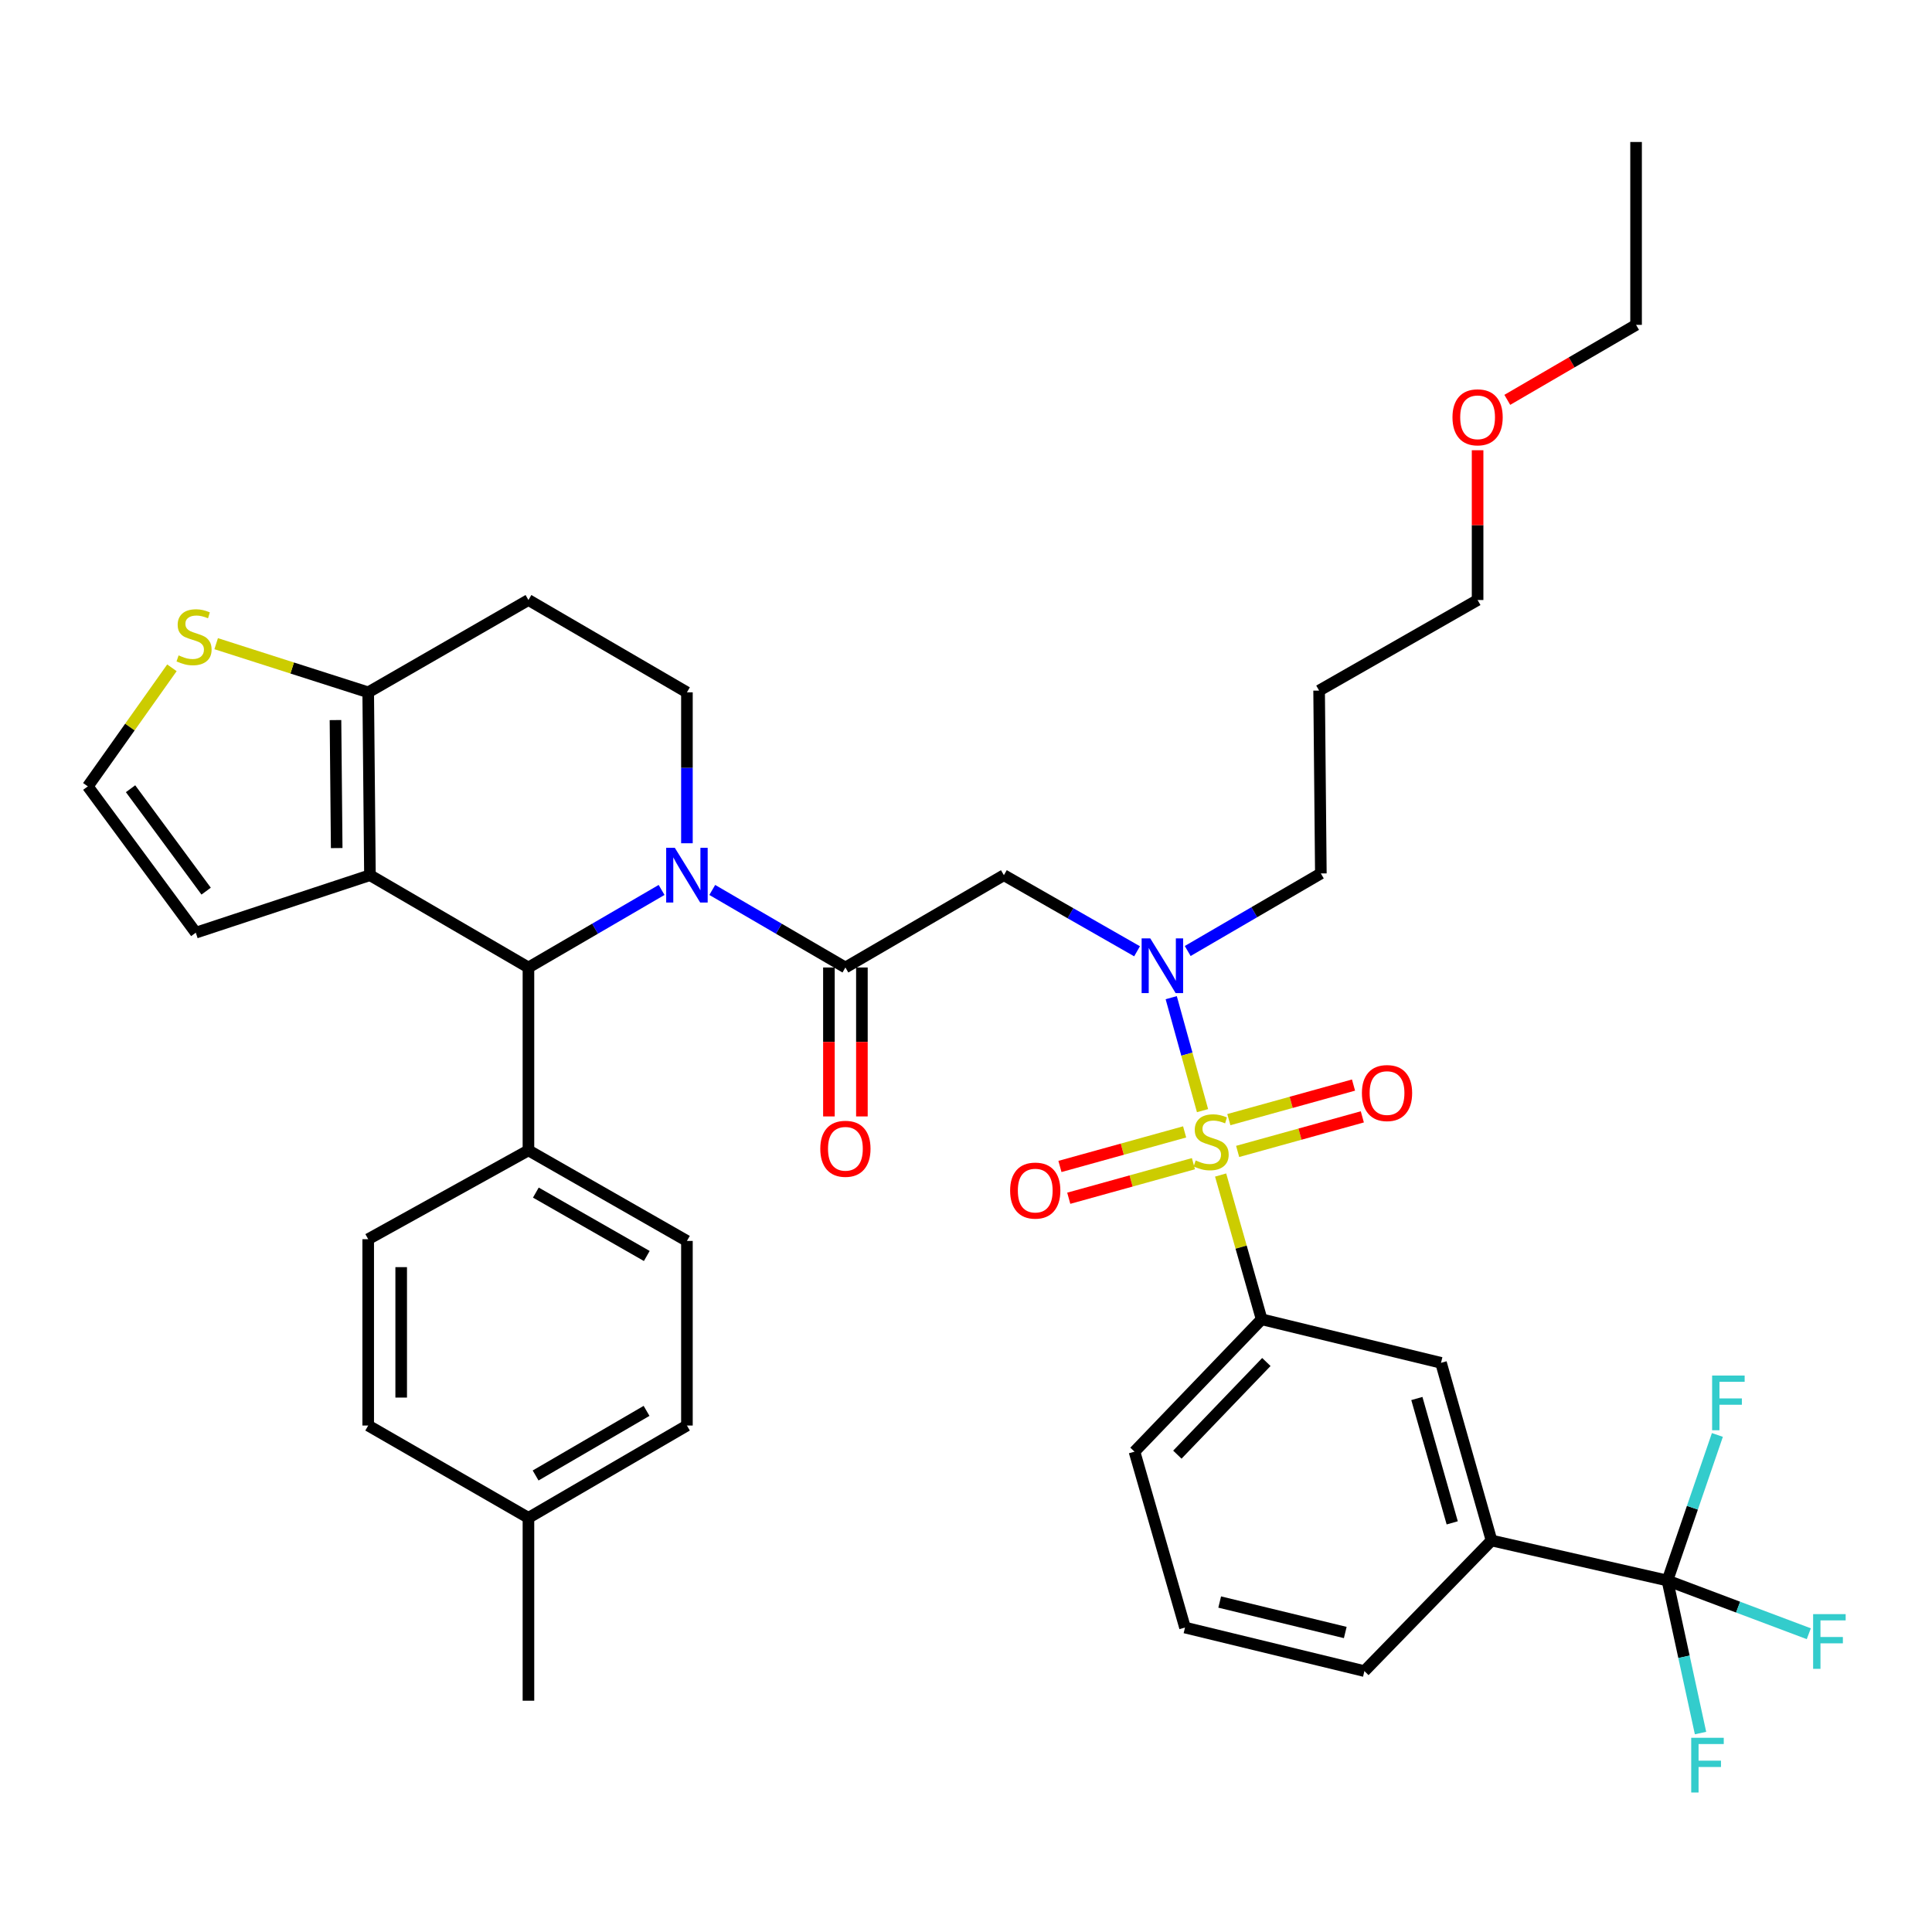 <?xml version='1.0' encoding='iso-8859-1'?>
<svg version='1.1' baseProfile='full'
              xmlns='http://www.w3.org/2000/svg'
                      xmlns:rdkit='http://www.rdkit.org/xml'
                      xmlns:xlink='http://www.w3.org/1999/xlink'
                  xml:space='preserve'
width='1000px' height='1000px' viewBox='0 0 1000 1000'>
<!-- END OF HEADER -->
<rect style='opacity:1.0;fill:#FFFFFF;stroke:none' width='1000' height='1000' x='0' y='0'> </rect>
<path class='bond-0' d='M 588.539,492.385 L 554.075,472.69' style='fill:none;fill-rule:evenodd;stroke:#0000FF;stroke-width:6px;stroke-linecap:butt;stroke-linejoin:miter;stroke-opacity:1' />
<path class='bond-0' d='M 554.075,472.69 L 519.611,452.995' style='fill:none;fill-rule:evenodd;stroke:#000000;stroke-width:6px;stroke-linecap:butt;stroke-linejoin:miter;stroke-opacity:1' />
<path class='bond-1' d='M 606.222,516.394 L 614.327,545.631' style='fill:none;fill-rule:evenodd;stroke:#0000FF;stroke-width:6px;stroke-linecap:butt;stroke-linejoin:miter;stroke-opacity:1' />
<path class='bond-1' d='M 614.327,545.631 L 622.432,574.869' style='fill:none;fill-rule:evenodd;stroke:#CCCC00;stroke-width:6px;stroke-linecap:butt;stroke-linejoin:miter;stroke-opacity:1' />
<path class='bond-2' d='M 614.755,492.234 L 649.213,472.164' style='fill:none;fill-rule:evenodd;stroke:#0000FF;stroke-width:6px;stroke-linecap:butt;stroke-linejoin:miter;stroke-opacity:1' />
<path class='bond-2' d='M 649.213,472.164 L 683.671,452.094' style='fill:none;fill-rule:evenodd;stroke:#000000;stroke-width:6px;stroke-linecap:butt;stroke-linejoin:miter;stroke-opacity:1' />
<path class='bond-3' d='M 863.059,818.079 L 772.009,797.353' style='fill:none;fill-rule:evenodd;stroke:#000000;stroke-width:6px;stroke-linecap:butt;stroke-linejoin:miter;stroke-opacity:1' />
<path class='bond-4' d='M 863.059,818.079 L 871.625,857.555' style='fill:none;fill-rule:evenodd;stroke:#000000;stroke-width:6px;stroke-linecap:butt;stroke-linejoin:miter;stroke-opacity:1' />
<path class='bond-4' d='M 871.625,857.555 L 880.191,897.031' style='fill:none;fill-rule:evenodd;stroke:#33CCCC;stroke-width:6px;stroke-linecap:butt;stroke-linejoin:miter;stroke-opacity:1' />
<path class='bond-5' d='M 863.059,818.079 L 875.987,780.403' style='fill:none;fill-rule:evenodd;stroke:#000000;stroke-width:6px;stroke-linecap:butt;stroke-linejoin:miter;stroke-opacity:1' />
<path class='bond-5' d='M 875.987,780.403 L 888.915,742.727' style='fill:none;fill-rule:evenodd;stroke:#33CCCC;stroke-width:6px;stroke-linecap:butt;stroke-linejoin:miter;stroke-opacity:1' />
<path class='bond-6' d='M 863.059,818.079 L 899.646,831.848' style='fill:none;fill-rule:evenodd;stroke:#000000;stroke-width:6px;stroke-linecap:butt;stroke-linejoin:miter;stroke-opacity:1' />
<path class='bond-6' d='M 899.646,831.848 L 936.232,845.616' style='fill:none;fill-rule:evenodd;stroke:#33CCCC;stroke-width:6px;stroke-linecap:butt;stroke-linejoin:miter;stroke-opacity:1' />
<path class='bond-7' d='M 437.582,500.773 L 403.123,480.703' style='fill:none;fill-rule:evenodd;stroke:#000000;stroke-width:6px;stroke-linecap:butt;stroke-linejoin:miter;stroke-opacity:1' />
<path class='bond-7' d='M 403.123,480.703 L 368.665,460.633' style='fill:none;fill-rule:evenodd;stroke:#0000FF;stroke-width:6px;stroke-linecap:butt;stroke-linejoin:miter;stroke-opacity:1' />
<path class='bond-8' d='M 429.045,500.773 L 429.045,539.318' style='fill:none;fill-rule:evenodd;stroke:#000000;stroke-width:6px;stroke-linecap:butt;stroke-linejoin:miter;stroke-opacity:1' />
<path class='bond-8' d='M 429.045,539.318 L 429.045,577.863' style='fill:none;fill-rule:evenodd;stroke:#FF0000;stroke-width:6px;stroke-linecap:butt;stroke-linejoin:miter;stroke-opacity:1' />
<path class='bond-8' d='M 446.118,500.773 L 446.118,539.318' style='fill:none;fill-rule:evenodd;stroke:#000000;stroke-width:6px;stroke-linecap:butt;stroke-linejoin:miter;stroke-opacity:1' />
<path class='bond-8' d='M 446.118,539.318 L 446.118,577.863' style='fill:none;fill-rule:evenodd;stroke:#FF0000;stroke-width:6px;stroke-linecap:butt;stroke-linejoin:miter;stroke-opacity:1' />
<path class='bond-9' d='M 437.582,500.773 L 519.611,452.995' style='fill:none;fill-rule:evenodd;stroke:#000000;stroke-width:6px;stroke-linecap:butt;stroke-linejoin:miter;stroke-opacity:1' />
<path class='bond-10' d='M 640.605,595.977 L 672.872,587.031' style='fill:none;fill-rule:evenodd;stroke:#CCCC00;stroke-width:6px;stroke-linecap:butt;stroke-linejoin:miter;stroke-opacity:1' />
<path class='bond-10' d='M 672.872,587.031 L 705.139,578.085' style='fill:none;fill-rule:evenodd;stroke:#FF0000;stroke-width:6px;stroke-linecap:butt;stroke-linejoin:miter;stroke-opacity:1' />
<path class='bond-10' d='M 636.043,579.524 L 668.31,570.578' style='fill:none;fill-rule:evenodd;stroke:#CCCC00;stroke-width:6px;stroke-linecap:butt;stroke-linejoin:miter;stroke-opacity:1' />
<path class='bond-10' d='M 668.31,570.578 L 700.577,561.632' style='fill:none;fill-rule:evenodd;stroke:#FF0000;stroke-width:6px;stroke-linecap:butt;stroke-linejoin:miter;stroke-opacity:1' />
<path class='bond-11' d='M 613.159,585.868 L 580.892,594.814' style='fill:none;fill-rule:evenodd;stroke:#CCCC00;stroke-width:6px;stroke-linecap:butt;stroke-linejoin:miter;stroke-opacity:1' />
<path class='bond-11' d='M 580.892,594.814 L 548.625,603.76' style='fill:none;fill-rule:evenodd;stroke:#FF0000;stroke-width:6px;stroke-linecap:butt;stroke-linejoin:miter;stroke-opacity:1' />
<path class='bond-11' d='M 617.721,602.321 L 585.454,611.267' style='fill:none;fill-rule:evenodd;stroke:#CCCC00;stroke-width:6px;stroke-linecap:butt;stroke-linejoin:miter;stroke-opacity:1' />
<path class='bond-11' d='M 585.454,611.267 L 553.187,620.213' style='fill:none;fill-rule:evenodd;stroke:#FF0000;stroke-width:6px;stroke-linecap:butt;stroke-linejoin:miter;stroke-opacity:1' />
<path class='bond-12' d='M 631.792,608.192 L 642.408,645.528' style='fill:none;fill-rule:evenodd;stroke:#CCCC00;stroke-width:6px;stroke-linecap:butt;stroke-linejoin:miter;stroke-opacity:1' />
<path class='bond-12' d='M 642.408,645.528 L 653.024,682.865' style='fill:none;fill-rule:evenodd;stroke:#000000;stroke-width:6px;stroke-linecap:butt;stroke-linejoin:miter;stroke-opacity:1' />
<path class='bond-13' d='M 653.024,682.865 L 745.867,705.402' style='fill:none;fill-rule:evenodd;stroke:#000000;stroke-width:6px;stroke-linecap:butt;stroke-linejoin:miter;stroke-opacity:1' />
<path class='bond-14' d='M 653.024,682.865 L 587.214,751.378' style='fill:none;fill-rule:evenodd;stroke:#000000;stroke-width:6px;stroke-linecap:butt;stroke-linejoin:miter;stroke-opacity:1' />
<path class='bond-14' d='M 655.466,704.969 L 609.399,752.928' style='fill:none;fill-rule:evenodd;stroke:#000000;stroke-width:6px;stroke-linecap:butt;stroke-linejoin:miter;stroke-opacity:1' />
<path class='bond-15' d='M 772.009,797.353 L 745.867,705.402' style='fill:none;fill-rule:evenodd;stroke:#000000;stroke-width:6px;stroke-linecap:butt;stroke-linejoin:miter;stroke-opacity:1' />
<path class='bond-15' d='M 751.665,788.23 L 733.365,723.864' style='fill:none;fill-rule:evenodd;stroke:#000000;stroke-width:6px;stroke-linecap:butt;stroke-linejoin:miter;stroke-opacity:1' />
<path class='bond-16' d='M 772.009,797.353 L 706.209,864.956' style='fill:none;fill-rule:evenodd;stroke:#000000;stroke-width:6px;stroke-linecap:butt;stroke-linejoin:miter;stroke-opacity:1' />
<path class='bond-17' d='M 683.671,452.094 L 682.77,357.448' style='fill:none;fill-rule:evenodd;stroke:#000000;stroke-width:6px;stroke-linecap:butt;stroke-linejoin:miter;stroke-opacity:1' />
<path class='bond-18' d='M 682.77,357.448 L 764.8,310.571' style='fill:none;fill-rule:evenodd;stroke:#000000;stroke-width:6px;stroke-linecap:butt;stroke-linejoin:miter;stroke-opacity:1' />
<path class='bond-19' d='M 342.438,460.633 L 307.98,480.703' style='fill:none;fill-rule:evenodd;stroke:#0000FF;stroke-width:6px;stroke-linecap:butt;stroke-linejoin:miter;stroke-opacity:1' />
<path class='bond-19' d='M 307.98,480.703 L 273.522,500.773' style='fill:none;fill-rule:evenodd;stroke:#000000;stroke-width:6px;stroke-linecap:butt;stroke-linejoin:miter;stroke-opacity:1' />
<path class='bond-20' d='M 355.552,436.469 L 355.552,397.409' style='fill:none;fill-rule:evenodd;stroke:#0000FF;stroke-width:6px;stroke-linecap:butt;stroke-linejoin:miter;stroke-opacity:1' />
<path class='bond-20' d='M 355.552,397.409 L 355.552,358.35' style='fill:none;fill-rule:evenodd;stroke:#000000;stroke-width:6px;stroke-linecap:butt;stroke-linejoin:miter;stroke-opacity:1' />
<path class='bond-21' d='M 273.522,500.773 L 191.483,452.995' style='fill:none;fill-rule:evenodd;stroke:#000000;stroke-width:6px;stroke-linecap:butt;stroke-linejoin:miter;stroke-opacity:1' />
<path class='bond-22' d='M 273.522,500.773 L 273.522,595.428' style='fill:none;fill-rule:evenodd;stroke:#000000;stroke-width:6px;stroke-linecap:butt;stroke-linejoin:miter;stroke-opacity:1' />
<path class='bond-23' d='M 355.552,358.35 L 273.522,310.571' style='fill:none;fill-rule:evenodd;stroke:#000000;stroke-width:6px;stroke-linecap:butt;stroke-linejoin:miter;stroke-opacity:1' />
<path class='bond-24' d='M 273.522,310.571 L 190.581,358.35' style='fill:none;fill-rule:evenodd;stroke:#000000;stroke-width:6px;stroke-linecap:butt;stroke-linejoin:miter;stroke-opacity:1' />
<path class='bond-25' d='M 191.483,452.995 L 190.581,358.35' style='fill:none;fill-rule:evenodd;stroke:#000000;stroke-width:6px;stroke-linecap:butt;stroke-linejoin:miter;stroke-opacity:1' />
<path class='bond-25' d='M 174.274,438.961 L 173.644,372.709' style='fill:none;fill-rule:evenodd;stroke:#000000;stroke-width:6px;stroke-linecap:butt;stroke-linejoin:miter;stroke-opacity:1' />
<path class='bond-26' d='M 191.483,452.995 L 101.343,482.751' style='fill:none;fill-rule:evenodd;stroke:#000000;stroke-width:6px;stroke-linecap:butt;stroke-linejoin:miter;stroke-opacity:1' />
<path class='bond-27' d='M 190.581,358.35 L 151.234,345.758' style='fill:none;fill-rule:evenodd;stroke:#000000;stroke-width:6px;stroke-linecap:butt;stroke-linejoin:miter;stroke-opacity:1' />
<path class='bond-27' d='M 151.234,345.758 L 111.888,333.167' style='fill:none;fill-rule:evenodd;stroke:#CCCC00;stroke-width:6px;stroke-linecap:butt;stroke-linejoin:miter;stroke-opacity:1' />
<path class='bond-28' d='M 88.985,345.656 L 67.22,376.342' style='fill:none;fill-rule:evenodd;stroke:#CCCC00;stroke-width:6px;stroke-linecap:butt;stroke-linejoin:miter;stroke-opacity:1' />
<path class='bond-28' d='M 67.22,376.342 L 45.455,407.029' style='fill:none;fill-rule:evenodd;stroke:#000000;stroke-width:6px;stroke-linecap:butt;stroke-linejoin:miter;stroke-opacity:1' />
<path class='bond-29' d='M 45.455,407.029 L 101.343,482.751' style='fill:none;fill-rule:evenodd;stroke:#000000;stroke-width:6px;stroke-linecap:butt;stroke-linejoin:miter;stroke-opacity:1' />
<path class='bond-29' d='M 67.575,408.248 L 106.697,461.253' style='fill:none;fill-rule:evenodd;stroke:#000000;stroke-width:6px;stroke-linecap:butt;stroke-linejoin:miter;stroke-opacity:1' />
<path class='bond-30' d='M 273.522,595.428 L 355.552,642.305' style='fill:none;fill-rule:evenodd;stroke:#000000;stroke-width:6px;stroke-linecap:butt;stroke-linejoin:miter;stroke-opacity:1' />
<path class='bond-30' d='M 277.355,617.283 L 334.776,650.097' style='fill:none;fill-rule:evenodd;stroke:#000000;stroke-width:6px;stroke-linecap:butt;stroke-linejoin:miter;stroke-opacity:1' />
<path class='bond-31' d='M 273.522,595.428 L 190.581,641.404' style='fill:none;fill-rule:evenodd;stroke:#000000;stroke-width:6px;stroke-linecap:butt;stroke-linejoin:miter;stroke-opacity:1' />
<path class='bond-32' d='M 355.552,642.305 L 355.552,737.851' style='fill:none;fill-rule:evenodd;stroke:#000000;stroke-width:6px;stroke-linecap:butt;stroke-linejoin:miter;stroke-opacity:1' />
<path class='bond-33' d='M 190.581,641.404 L 190.581,737.851' style='fill:none;fill-rule:evenodd;stroke:#000000;stroke-width:6px;stroke-linecap:butt;stroke-linejoin:miter;stroke-opacity:1' />
<path class='bond-33' d='M 207.655,655.871 L 207.655,723.384' style='fill:none;fill-rule:evenodd;stroke:#000000;stroke-width:6px;stroke-linecap:butt;stroke-linejoin:miter;stroke-opacity:1' />
<path class='bond-34' d='M 190.581,737.851 L 273.522,785.629' style='fill:none;fill-rule:evenodd;stroke:#000000;stroke-width:6px;stroke-linecap:butt;stroke-linejoin:miter;stroke-opacity:1' />
<path class='bond-35' d='M 355.552,737.851 L 273.522,785.629' style='fill:none;fill-rule:evenodd;stroke:#000000;stroke-width:6px;stroke-linecap:butt;stroke-linejoin:miter;stroke-opacity:1' />
<path class='bond-35' d='M 334.654,730.265 L 277.233,763.709' style='fill:none;fill-rule:evenodd;stroke:#000000;stroke-width:6px;stroke-linecap:butt;stroke-linejoin:miter;stroke-opacity:1' />
<path class='bond-36' d='M 273.522,785.629 L 273.522,880.284' style='fill:none;fill-rule:evenodd;stroke:#000000;stroke-width:6px;stroke-linecap:butt;stroke-linejoin:miter;stroke-opacity:1' />
<path class='bond-37' d='M 764.8,310.571 L 764.8,271.807' style='fill:none;fill-rule:evenodd;stroke:#000000;stroke-width:6px;stroke-linecap:butt;stroke-linejoin:miter;stroke-opacity:1' />
<path class='bond-37' d='M 764.8,271.807 L 764.8,233.043' style='fill:none;fill-rule:evenodd;stroke:#FF0000;stroke-width:6px;stroke-linecap:butt;stroke-linejoin:miter;stroke-opacity:1' />
<path class='bond-38' d='M 780.173,206.964 L 813.501,187.556' style='fill:none;fill-rule:evenodd;stroke:#FF0000;stroke-width:6px;stroke-linecap:butt;stroke-linejoin:miter;stroke-opacity:1' />
<path class='bond-38' d='M 813.501,187.556 L 846.83,168.148' style='fill:none;fill-rule:evenodd;stroke:#000000;stroke-width:6px;stroke-linecap:butt;stroke-linejoin:miter;stroke-opacity:1' />
<path class='bond-39' d='M 846.83,168.148 L 846.83,73.493' style='fill:none;fill-rule:evenodd;stroke:#000000;stroke-width:6px;stroke-linecap:butt;stroke-linejoin:miter;stroke-opacity:1' />
<path class='bond-40' d='M 587.214,751.378 L 613.356,842.419' style='fill:none;fill-rule:evenodd;stroke:#000000;stroke-width:6px;stroke-linecap:butt;stroke-linejoin:miter;stroke-opacity:1' />
<path class='bond-41' d='M 706.209,864.956 L 613.356,842.419' style='fill:none;fill-rule:evenodd;stroke:#000000;stroke-width:6px;stroke-linecap:butt;stroke-linejoin:miter;stroke-opacity:1' />
<path class='bond-41' d='M 696.308,844.983 L 631.311,829.207' style='fill:none;fill-rule:evenodd;stroke:#000000;stroke-width:6px;stroke-linecap:butt;stroke-linejoin:miter;stroke-opacity:1' />
<path  class='atom-0' d='M 595.381 485.712
L 604.661 500.712
Q 605.581 502.192, 607.061 504.872
Q 608.541 507.552, 608.621 507.712
L 608.621 485.712
L 612.381 485.712
L 612.381 514.032
L 608.501 514.032
L 598.541 497.632
Q 597.381 495.712, 596.141 493.512
Q 594.941 491.312, 594.581 490.632
L 594.581 514.032
L 590.901 514.032
L 590.901 485.712
L 595.381 485.712
' fill='#0000FF'/>
<path  class='atom-3' d='M 424.582 594.607
Q 424.582 587.807, 427.942 584.007
Q 431.302 580.207, 437.582 580.207
Q 443.862 580.207, 447.222 584.007
Q 450.582 587.807, 450.582 594.607
Q 450.582 601.487, 447.182 605.407
Q 443.782 609.287, 437.582 609.287
Q 431.342 609.287, 427.942 605.407
Q 424.582 601.527, 424.582 594.607
M 437.582 606.087
Q 441.902 606.087, 444.222 603.207
Q 446.582 600.287, 446.582 594.607
Q 446.582 589.047, 444.222 586.247
Q 441.902 583.407, 437.582 583.407
Q 433.262 583.407, 430.902 586.207
Q 428.582 589.007, 428.582 594.607
Q 428.582 600.327, 430.902 603.207
Q 433.262 606.087, 437.582 606.087
' fill='#FF0000'/>
<path  class='atom-5' d='M 618.882 600.642
Q 619.202 600.762, 620.522 601.322
Q 621.842 601.882, 623.282 602.242
Q 624.762 602.562, 626.202 602.562
Q 628.882 602.562, 630.442 601.282
Q 632.002 599.962, 632.002 597.682
Q 632.002 596.122, 631.202 595.162
Q 630.442 594.202, 629.242 593.682
Q 628.042 593.162, 626.042 592.562
Q 623.522 591.802, 622.002 591.082
Q 620.522 590.362, 619.442 588.842
Q 618.402 587.322, 618.402 584.762
Q 618.402 581.202, 620.802 579.002
Q 623.242 576.802, 628.042 576.802
Q 631.322 576.802, 635.042 578.362
L 634.122 581.442
Q 630.722 580.042, 628.162 580.042
Q 625.402 580.042, 623.882 581.202
Q 622.362 582.322, 622.402 584.282
Q 622.402 585.802, 623.162 586.722
Q 623.962 587.642, 625.082 588.162
Q 626.242 588.682, 628.162 589.282
Q 630.722 590.082, 632.242 590.882
Q 633.762 591.682, 634.842 593.322
Q 635.962 594.922, 635.962 597.682
Q 635.962 601.602, 633.322 603.722
Q 630.722 605.802, 626.362 605.802
Q 623.842 605.802, 621.922 605.242
Q 620.042 604.722, 617.802 603.802
L 618.882 600.642
' fill='#CCCC00'/>
<path  class='atom-6' d='M 704.923 565.762
Q 704.923 558.962, 708.283 555.162
Q 711.643 551.362, 717.923 551.362
Q 724.203 551.362, 727.563 555.162
Q 730.923 558.962, 730.923 565.762
Q 730.923 572.642, 727.523 576.562
Q 724.123 580.442, 717.923 580.442
Q 711.683 580.442, 708.283 576.562
Q 704.923 572.682, 704.923 565.762
M 717.923 577.242
Q 722.243 577.242, 724.563 574.362
Q 726.923 571.442, 726.923 565.762
Q 726.923 560.202, 724.563 557.402
Q 722.243 554.562, 717.923 554.562
Q 713.603 554.562, 711.243 557.362
Q 708.923 560.162, 708.923 565.762
Q 708.923 571.482, 711.243 574.362
Q 713.603 577.242, 717.923 577.242
' fill='#FF0000'/>
<path  class='atom-7' d='M 522.841 616.243
Q 522.841 609.443, 526.201 605.643
Q 529.561 601.843, 535.841 601.843
Q 542.121 601.843, 545.481 605.643
Q 548.841 609.443, 548.841 616.243
Q 548.841 623.123, 545.441 627.043
Q 542.041 630.923, 535.841 630.923
Q 529.601 630.923, 526.201 627.043
Q 522.841 623.163, 522.841 616.243
M 535.841 627.723
Q 540.161 627.723, 542.481 624.843
Q 544.841 621.923, 544.841 616.243
Q 544.841 610.683, 542.481 607.883
Q 540.161 605.043, 535.841 605.043
Q 531.521 605.043, 529.161 607.843
Q 526.841 610.643, 526.841 616.243
Q 526.841 621.963, 529.161 624.843
Q 531.521 627.723, 535.841 627.723
' fill='#FF0000'/>
<path  class='atom-12' d='M 349.292 438.835
L 358.572 453.835
Q 359.492 455.315, 360.972 457.995
Q 362.452 460.675, 362.532 460.835
L 362.532 438.835
L 366.292 438.835
L 366.292 467.155
L 362.412 467.155
L 352.452 450.755
Q 351.292 448.835, 350.052 446.635
Q 348.852 444.435, 348.492 443.755
L 348.492 467.155
L 344.812 467.155
L 344.812 438.835
L 349.292 438.835
' fill='#0000FF'/>
<path  class='atom-18' d='M 92.442 339.224
Q 92.761 339.344, 94.082 339.904
Q 95.401 340.464, 96.841 340.824
Q 98.322 341.144, 99.761 341.144
Q 102.441 341.144, 104.001 339.864
Q 105.561 338.544, 105.561 336.264
Q 105.561 334.704, 104.761 333.744
Q 104.001 332.784, 102.801 332.264
Q 101.601 331.744, 99.602 331.144
Q 97.082 330.384, 95.561 329.664
Q 94.082 328.944, 93.001 327.424
Q 91.962 325.904, 91.962 323.344
Q 91.962 319.784, 94.362 317.584
Q 96.802 315.384, 101.601 315.384
Q 104.881 315.384, 108.601 316.944
L 107.681 320.024
Q 104.281 318.624, 101.721 318.624
Q 98.962 318.624, 97.442 319.784
Q 95.921 320.904, 95.962 322.864
Q 95.962 324.384, 96.722 325.304
Q 97.522 326.224, 98.641 326.744
Q 99.802 327.264, 101.721 327.864
Q 104.281 328.664, 105.801 329.464
Q 107.321 330.264, 108.401 331.904
Q 109.521 333.504, 109.521 336.264
Q 109.521 340.184, 106.881 342.304
Q 104.281 344.384, 99.921 344.384
Q 97.401 344.384, 95.481 343.824
Q 93.602 343.304, 91.362 342.384
L 92.442 339.224
' fill='#CCCC00'/>
<path  class='atom-29' d='M 751.8 215.997
Q 751.8 209.197, 755.16 205.397
Q 758.52 201.597, 764.8 201.597
Q 771.08 201.597, 774.44 205.397
Q 777.8 209.197, 777.8 215.997
Q 777.8 222.877, 774.4 226.797
Q 771 230.677, 764.8 230.677
Q 758.56 230.677, 755.16 226.797
Q 751.8 222.917, 751.8 215.997
M 764.8 227.477
Q 769.12 227.477, 771.44 224.597
Q 773.8 221.677, 773.8 215.997
Q 773.8 210.437, 771.44 207.637
Q 769.12 204.797, 764.8 204.797
Q 760.48 204.797, 758.12 207.597
Q 755.8 210.397, 755.8 215.997
Q 755.8 221.717, 758.12 224.597
Q 760.48 227.477, 764.8 227.477
' fill='#FF0000'/>
<path  class='atom-33' d='M 875.374 899.475
L 892.214 899.475
L 892.214 902.715
L 879.174 902.715
L 879.174 911.315
L 890.774 911.315
L 890.774 914.595
L 879.174 914.595
L 879.174 927.795
L 875.374 927.795
L 875.374 899.475
' fill='#33CCCC'/>
<path  class='atom-34' d='M 886.188 711.977
L 903.028 711.977
L 903.028 715.217
L 889.988 715.217
L 889.988 723.817
L 901.588 723.817
L 901.588 727.097
L 889.988 727.097
L 889.988 740.297
L 886.188 740.297
L 886.188 711.977
' fill='#33CCCC'/>
<path  class='atom-35' d='M 938.471 835.468
L 955.311 835.468
L 955.311 838.708
L 942.271 838.708
L 942.271 847.308
L 953.871 847.308
L 953.871 850.588
L 942.271 850.588
L 942.271 863.788
L 938.471 863.788
L 938.471 835.468
' fill='#33CCCC'/>
</svg>
